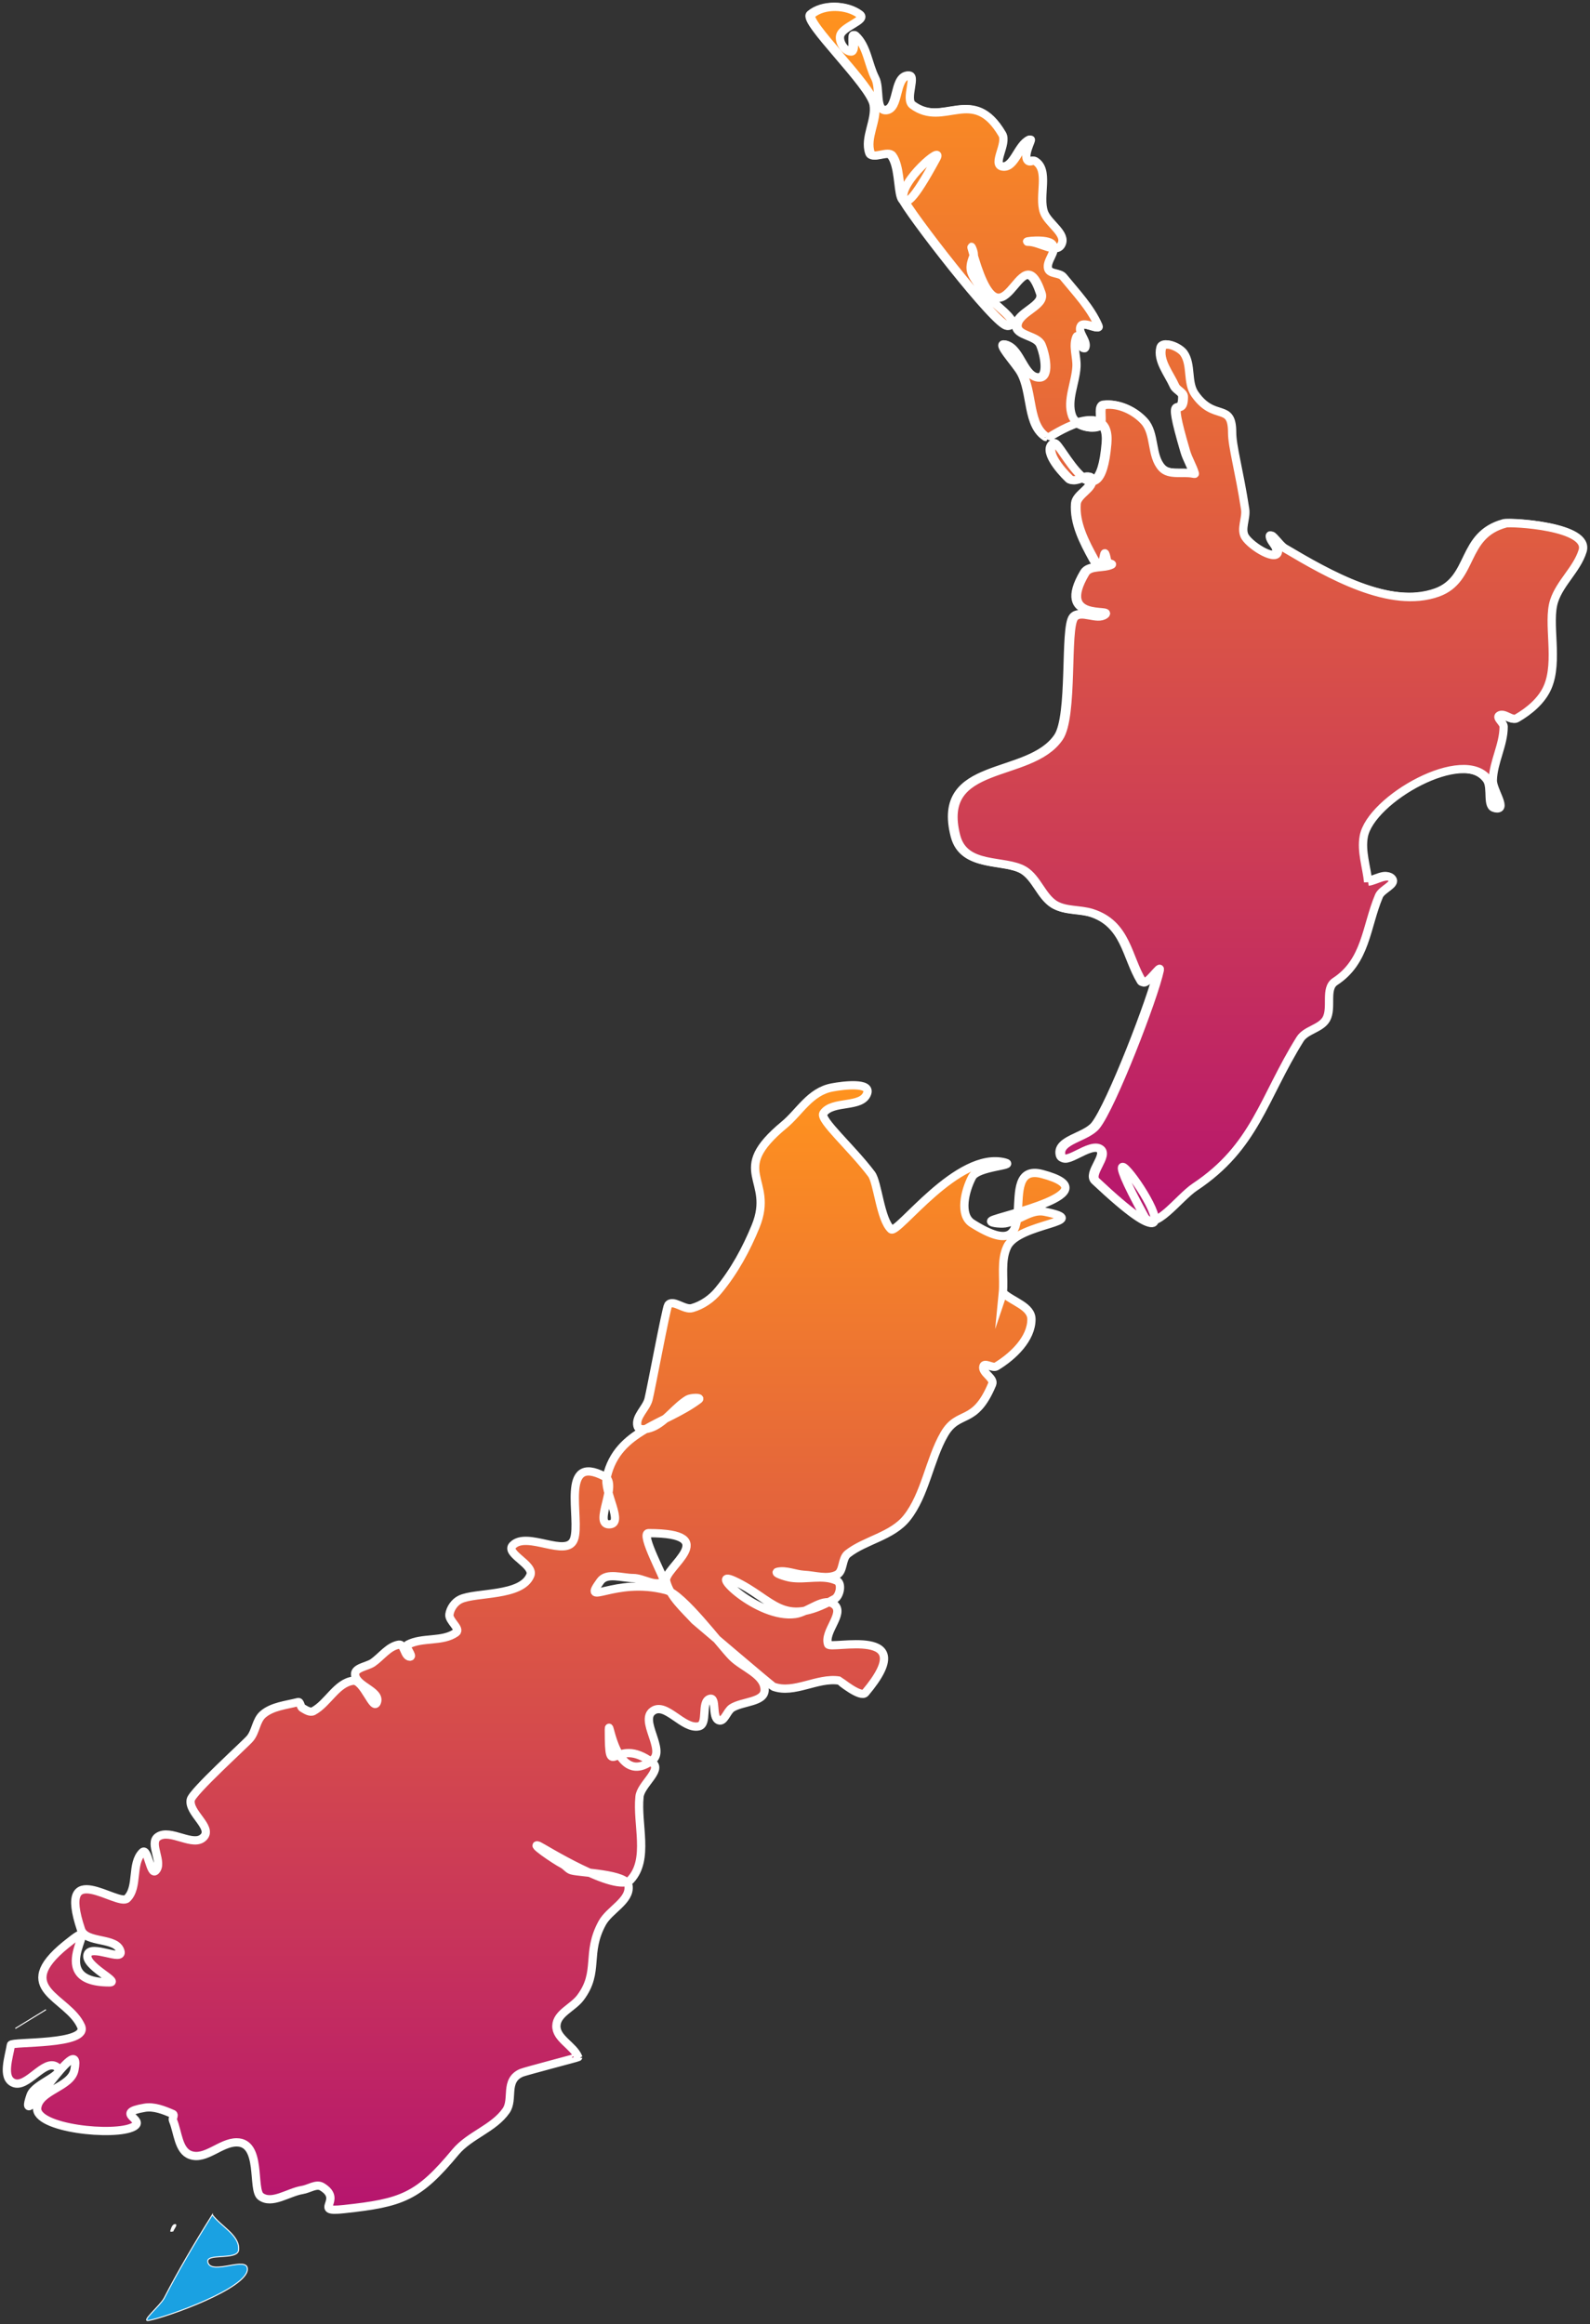 <svg width="464" height="678" viewBox="0 0 464 678" fill="none" xmlns="http://www.w3.org/2000/svg">
<rect x="0" y="0" width="464" height="678" fill="#333333" stroke="none"/>
<path d="M398.766 257.085C401.138 256.788 404.349 254.415 405.782 256.245C407.066 257.876 402.768 259.26 401.928 261.238C398.124 270.236 398.223 280.272 389.132 286.204C386.02 288.231 388.391 293.818 386.563 297.13C384.982 299.948 380.585 300.294 378.906 303.013C368.136 320.267 365.863 334.407 348.226 346.124C343.483 349.288 336.22 359.62 333.503 354.676C309.74 311.121 361.466 383.895 319.472 344.443C317.15 342.267 323.276 336.978 320.757 335.099C317.644 332.775 309.987 340.587 309.246 336.78C308.406 332.429 316.706 331.737 319.472 328.276C324.018 322.64 336.319 290.901 337.999 282.842C338.394 280.865 333.948 287.934 332.91 286.204C328.563 279.085 328.415 269.494 318.237 266.231C314.68 265.094 310.53 265.687 307.368 263.759C303.613 261.386 302.28 256.096 298.426 253.773C292.745 250.411 281.085 253.328 278.615 243.835C272.835 221.489 300.155 227.471 308.653 215.062C312.902 208.882 310.481 183.125 313.099 180.01C315.026 177.736 319.67 180.999 322.041 179.219C324.61 177.242 307.714 181.543 316.31 167.057C317.694 164.783 321.597 165.821 323.968 164.635C324.413 164.388 322.782 164.289 322.684 163.795C321.201 156.181 322.338 169.233 318.879 163.004C316.162 158.06 313.297 152.523 313.741 146.887C313.988 144.069 318.929 142.388 318.237 139.669C317.694 137.592 313.395 141.152 311.815 139.669C309.097 137.048 304.157 131.264 307.368 129.287C308.752 128.397 320.559 154.599 322.684 129.287C323.869 115.197 305.442 127.704 305.442 127.655C299.464 124.293 301.242 114.455 297.784 108.522C296.252 105.902 290.422 99.673 293.288 100.563C297.586 101.898 298.377 110.104 302.872 110.104C306.084 110.104 304.75 103.48 303.515 100.563C302.329 97.794 296.499 97.992 296.499 95.026C296.499 91.071 304.799 89.241 303.515 85.533C297.092 66.351 292.448 106.94 283.061 72.136C282.864 71.345 284 73.767 283.703 74.509C281.876 79.008 282.913 79.749 286.273 84.743C288.644 88.302 298.08 94.037 293.93 95.026C290.966 95.767 264.09 60.814 263.25 57.947C261.867 53.102 275.255 41.731 272.835 46.18C259.001 71.641 264.436 51.174 260.039 45.389C258.754 43.709 254.357 46.625 253.666 44.598C252.134 40.149 255.691 35.205 254.95 30.558C254.061 24.922 234.102 6.185 236.424 4.207C239.981 1.142 246.749 1.389 250.504 4.207C252.776 5.888 245.415 7.668 244.773 10.387C244.328 12.216 246.107 15.034 247.984 15.034C249.615 15.034 248.083 9.299 249.269 10.387C252.628 13.452 252.925 18.742 255 22.796C256.531 25.713 254.901 32.387 258.211 32.14C262.163 31.794 260.681 22.796 264.584 22.055C267.4 21.461 263.547 28.877 265.869 30.607C275.157 37.529 283.506 24.576 292.053 39.16C293.634 41.879 288.99 47.96 292.053 48.553C295.808 49.246 296.895 42.275 300.353 40.742C300.847 40.544 297.784 45.834 299.711 46.971C300.254 47.318 301.094 46.625 301.637 46.971C305.935 49.592 302.527 57.106 304.206 61.852C305.392 65.214 310.975 68.131 309.295 71.295C307.813 74.163 302.922 70.504 299.711 70.504C297.339 70.504 305.343 69.367 306.726 71.295C308.159 73.273 304.7 76.091 305.442 78.414C305.985 79.996 308.85 79.453 309.888 80.787C313.593 85.336 317.793 89.686 320.115 95.026C320.806 96.558 315.866 93.543 314.977 95.026C313.84 96.855 317.052 99.376 316.261 101.354C315.767 102.59 314.285 96.954 313.692 98.19C312.506 100.859 313.84 104.023 313.692 106.891C313.445 111.686 310.777 116.729 312.407 121.228C313.346 123.848 317.447 125.282 320.065 124.442C322.19 123.749 319.769 118.311 321.992 118.064C326.142 117.57 330.736 119.794 333.503 122.859C336.764 126.468 335.331 132.895 338.641 136.455C340.716 138.68 344.619 137.543 347.583 138.087C347.781 138.087 348.275 138.284 348.226 138.087C347.583 135.862 346.299 133.884 345.657 131.66C339.827 111.785 345.014 123.057 345.014 115.691C345.014 114.356 342.989 113.763 342.495 112.527C340.864 108.918 337.653 105.161 338.641 101.403C339.234 99.277 343.779 101.205 345.014 102.985C347.386 106.347 345.854 111.538 348.226 114.9C353.907 123.057 359.095 117.174 359.095 126.073C359.095 130.226 361.169 137.197 362.899 148.518C363.294 151.188 361.466 154.302 362.899 156.577C364.776 159.493 372.483 164.042 372.483 160.63C372.483 159.147 370.803 158.109 370.556 156.577C370.309 154.945 372.928 158.95 374.41 159.84C387.354 167.502 405.238 177.786 419.121 172.792C429.842 168.887 426.136 156.033 438.932 152.621C440.463 152.226 463.634 153.363 461.312 160.68C459.632 166.019 454.741 169.925 453.012 175.215C450.937 181.543 454.445 192.765 451.085 200.428C449.406 204.285 445.799 207.3 442.143 209.426C440.661 210.316 438.487 207.696 437.005 208.635C436.017 209.278 438.29 210.712 438.29 211.898C438.29 217.188 435.276 222.181 435.128 227.471C435.029 230.24 439.179 235.728 436.412 235.728C433.646 235.728 435.523 229.844 433.893 227.471C426.877 217.435 399.408 233.058 397.482 243.934C396.691 248.285 398.322 252.784 398.766 257.184V257.085Z" fill="#1AA1E2" stroke="white" stroke-width="2.415" stroke-miterlimit="10"/>
<path d="M399.258 257.217C401.631 256.92 404.844 254.546 406.277 256.376C407.562 258.009 403.262 259.394 402.422 261.372C398.616 270.375 398.714 280.416 389.619 286.351C386.505 288.379 388.878 293.969 387.049 297.283C385.467 300.103 381.068 300.449 379.387 303.169C368.612 320.432 366.338 334.579 348.691 346.302C343.946 349.468 336.68 359.806 333.961 354.859C310.185 311.281 361.939 384.092 319.923 344.62C317.6 342.444 323.729 337.151 321.208 335.271C318.094 332.947 310.433 340.762 309.691 336.953C308.851 332.6 317.155 331.908 319.923 328.445C324.471 322.807 336.779 291.051 338.459 282.988C338.855 281.009 334.406 288.083 333.368 286.351C329.018 279.229 328.87 269.633 318.687 266.368C315.128 265.23 310.976 265.824 307.813 263.895C304.056 261.52 302.721 256.228 298.866 253.903C293.182 250.54 281.516 253.458 279.045 243.961C273.261 221.603 300.596 227.588 309.098 215.173C313.349 208.99 310.927 183.219 313.547 180.103C315.474 177.827 320.121 181.092 322.493 179.311C325.064 177.333 308.159 181.636 316.76 167.143C318.144 164.868 322.049 165.906 324.421 164.719C324.866 164.472 323.235 164.373 323.136 163.878C321.653 156.261 322.79 169.319 319.33 163.087C316.611 158.141 313.744 152.601 314.189 146.962C314.436 144.142 319.379 142.46 318.687 139.74C318.144 137.662 313.843 141.224 312.261 139.74C309.543 137.118 304.6 131.331 307.813 129.352C309.197 128.462 321.011 154.678 323.136 129.352C324.322 115.255 305.885 127.77 305.885 127.72C299.904 124.357 301.683 114.513 298.223 108.578C296.691 105.956 290.858 99.724 293.725 100.614C298.026 101.949 298.816 110.16 303.315 110.16C306.528 110.16 305.193 103.532 303.957 100.614C302.771 97.844 296.938 98.042 296.938 95.074C296.938 91.117 305.242 89.287 303.957 85.577C297.531 66.385 292.885 106.995 283.493 72.172C283.296 71.381 284.432 73.804 284.136 74.546C282.307 79.047 283.345 79.79 286.706 84.785C289.079 88.347 298.52 94.085 294.368 95.074C291.402 95.816 264.512 60.845 263.672 57.976C262.288 53.128 275.683 41.752 273.261 46.203C259.421 71.677 264.858 51.199 260.459 45.412C259.174 43.73 254.774 46.648 254.082 44.62C252.55 40.169 256.109 35.222 255.368 30.573C254.478 24.934 234.508 6.187 236.831 4.208C240.39 1.142 247.162 1.389 250.919 4.208C253.193 5.89 245.828 7.671 245.185 10.391C244.74 12.222 246.52 15.041 248.398 15.041C250.029 15.041 248.497 9.303 249.683 10.391C253.044 13.458 253.341 18.751 255.417 22.807C256.949 25.725 255.318 32.403 258.63 32.156C262.584 31.809 261.101 22.807 265.006 22.065C267.824 21.471 263.968 28.891 266.292 30.622C275.584 37.547 283.938 24.587 292.489 39.179C294.071 41.9 289.425 47.984 292.489 48.578C296.246 49.27 297.334 42.296 300.794 40.762C301.288 40.564 298.223 45.857 300.151 46.995C300.695 47.341 301.535 46.648 302.079 46.995C306.379 49.616 302.969 57.135 304.649 61.883C305.836 65.247 311.421 68.165 309.741 71.331C308.258 74.2 303.364 70.54 300.151 70.54C297.779 70.54 305.786 69.402 307.17 71.331C308.604 73.31 305.144 76.129 305.885 78.454C306.429 80.037 309.296 79.493 310.334 80.828C314.041 85.379 318.243 89.732 320.566 95.074C321.258 96.607 316.315 93.59 315.425 95.074C314.288 96.904 317.501 99.427 316.71 101.405C316.216 102.642 314.733 97.003 314.14 98.24C312.953 100.911 314.288 104.076 314.14 106.945C313.893 111.743 311.223 116.789 312.855 121.29C313.794 123.911 317.897 125.346 320.516 124.505C322.642 123.813 320.22 118.371 322.444 118.124C326.596 117.629 331.193 119.855 333.961 122.922C337.224 126.533 335.79 132.963 339.102 136.525C341.178 138.751 345.083 137.613 348.049 138.157C348.247 138.157 348.741 138.355 348.691 138.157C348.049 135.931 346.764 133.953 346.121 131.727C340.288 111.842 345.478 123.12 345.478 115.75C345.478 114.414 343.452 113.821 342.958 112.584C341.326 108.973 338.113 105.214 339.102 101.455C339.695 99.328 344.243 101.257 345.478 103.038C347.851 106.401 346.319 111.595 348.691 114.958C354.376 123.12 359.566 117.234 359.566 126.137C359.566 130.292 361.642 137.267 363.372 148.594C363.767 151.265 361.938 154.381 363.372 156.657C365.25 159.575 372.961 164.126 372.961 160.713C372.961 159.229 371.281 158.19 371.034 156.657C370.787 155.024 373.406 159.031 374.889 159.921C387.84 167.588 405.733 177.877 419.623 172.881C430.35 168.973 426.642 156.113 439.445 152.7C440.977 152.304 464.16 153.441 461.836 160.762C460.156 166.104 455.262 170.012 453.532 175.305C451.456 181.636 454.966 192.864 451.604 200.531C449.924 204.389 446.315 207.407 442.658 209.534C441.175 210.424 439 207.803 437.517 208.742C436.528 209.385 438.802 210.82 438.802 212.007C438.802 217.3 435.787 222.295 435.639 227.588C435.54 230.358 439.692 235.849 436.924 235.849C434.156 235.849 436.034 229.962 434.403 227.588C427.384 217.547 399.901 233.178 397.973 244.06C397.182 248.413 398.813 252.914 399.258 257.316V257.217Z" fill="url(#paint0_linear_19_218)" stroke="white" stroke-width="2.416" stroke-miterlimit="10"/>
<path d="M292.697 377.17C295.464 379.74 300.997 381.075 300.997 384.882C300.997 390.568 295.661 395.66 290.77 398.626C289.683 399.269 287.262 397.39 286.966 398.626C286.472 400.505 290.276 402.037 289.535 403.817C284.397 416.177 279.704 411.134 275.504 418.5C271.305 425.768 269.971 436.15 264.635 442.824C260.337 448.213 252.482 449.3 247.393 453.305C245.565 454.739 246.257 458.446 244.182 459.435C241.316 460.82 237.809 459.584 234.597 459.435C232.028 459.287 229.459 458.002 226.94 458.545C225.556 458.842 229.41 460.078 230.793 460.276C235.24 460.968 240.18 459.238 244.231 461.166C245.812 461.957 245.121 465.566 243.589 466.456C228.076 475.157 225.952 466.604 214.193 461.166C206.091 457.458 221.11 472.388 232.078 470.856C235.981 470.312 240.674 465.566 243.589 468.235C246.454 470.856 240.328 476.047 241.662 479.705C242.255 481.386 269.23 474.02 252.531 493.844C251.197 495.476 245.022 490.334 244.874 490.285C238.55 489.296 231.732 494.289 225.705 492.065C225.161 491.867 202.88 472.833 202.682 472.685C199.52 469.224 195.519 465.813 194.382 461.264C193.444 457.507 211.377 447.273 189.244 447.273C186.675 447.273 194.185 460.869 193.74 461.264C191.418 463.193 187.762 460.375 184.798 460.375C181.587 460.375 177.091 458.694 175.213 461.264C169.482 469.175 179.265 459.93 194.382 463.885C199.273 465.17 210.044 479.656 213.551 483.265C216.713 486.528 223.136 488.456 223.136 493.004C223.136 496.662 216.614 496.316 213.551 498.294C212.069 499.283 211.328 502.546 209.698 501.854C207.623 500.964 209.253 494.982 207.129 495.624C204.411 496.465 206.733 503.04 203.917 503.633C199.323 504.622 194.283 496.415 190.479 499.184C186.626 501.952 194.234 510.505 190.479 513.422C179.709 521.777 177.684 500.716 177.684 504.523C177.684 520.838 179.018 505.71 190.479 514.312C193.295 516.438 186.972 520.64 186.626 524.15C185.786 532.209 189.541 542.393 184.057 548.375C180.154 552.676 157.922 538.734 157.23 538.487C154.414 537.499 161.627 542.492 164.246 543.876C165.184 544.371 165.777 545.359 166.815 545.656C169.384 546.398 182.97 546.595 183.415 550.155C184.007 554.505 177.881 557.126 175.757 560.982C170.866 569.881 175.065 575.22 169.384 582.784C167.21 585.701 162.467 587.382 162.368 590.991C162.22 594.699 167.309 596.726 168.741 600.137C168.741 600.236 153.13 604.29 152.142 604.735C147.102 606.96 150.017 612.398 147.695 615.76C144.089 620.951 137.024 622.928 132.973 627.773C122.054 640.924 117.41 642.654 100.366 644.483C90.781 645.522 100.514 641.913 93.943 637.958C92.313 636.969 90.139 638.6 88.212 638.897C84.161 639.54 79.32 643.247 76.059 640.775C73.44 638.749 76.553 625.005 69.043 625.005C64.4 625.005 60.002 630.245 55.605 628.713C51.999 627.477 51.95 622.038 50.467 618.578C50.22 618.034 51.011 616.996 50.467 616.748C47.849 615.611 44.934 614.425 42.167 614.919C32.88 616.501 42.859 618.331 38.956 620.456C33.621 623.373 10.153 621 10.845 614.919C11.438 609.778 20.726 608.937 21.714 603.894C24.382 590.546 4.225 624.708 8.918 611.261C10.153 607.701 19.639 605.18 16.576 603.005C12.92 600.384 7.881 609.53 3.83 607.602C0.52 606.02 2.595 600.236 3.187 596.578C3.336 595.539 26.16 596.726 23.641 591.09C19.837 582.537 3.237 580.362 19.145 567.409C32.534 556.532 10.845 578.335 31.941 578.335C35.399 578.335 24.382 573.44 25.568 570.177C26.605 567.162 35.992 572.353 35.152 569.288C34.065 565.036 25.024 567.063 23.641 562.91C16.477 541.553 34.461 556.384 37.079 553.863C40.488 550.55 38.166 543.678 41.575 540.366C43.156 538.833 43.847 547.337 45.428 545.755C47.75 543.431 43.353 537.746 46.071 535.867C49.726 533.296 56.544 539.179 59.508 535.867C62.028 533 54.963 528.847 55.655 525.09C56.05 522.815 71.563 508.824 72.897 507.242C74.676 505.215 74.676 501.903 76.751 500.123C79.468 497.8 83.47 497.453 86.977 496.564C87.669 496.366 87.62 497.948 88.262 498.294C89.2 498.838 90.485 499.728 91.473 499.184C95.722 496.86 98.192 491.026 102.984 490.334C106.097 489.889 108.962 499.48 110 496.564C111.136 493.35 103.972 491.966 103.627 488.604C103.38 486.527 107.035 486.231 108.765 485.094C111.334 483.314 113.359 480.298 116.422 479.804C118.003 479.557 118.003 483.314 119.634 483.314C120.819 483.314 117.954 480.348 118.991 479.804C123.289 477.53 129.119 479.112 133.071 476.294C134.603 475.206 130.898 472.882 131.145 471.004C131.392 469.224 132.676 467.395 134.307 466.604C138.802 464.429 152.191 465.862 154.76 459.584C156.045 456.469 147.3 453.255 149.622 450.833C153.821 446.532 165.481 454.689 167.506 449.053C169.631 443.219 163.159 423.79 176.449 430.761C180.598 432.936 173.04 444.703 177.733 444.703C182.426 444.703 176.004 435.309 177.091 430.761C180.302 417.067 194.283 415.534 203.917 408.266C204.757 407.624 201.645 407.723 200.706 408.266C197.198 410.392 194.778 414.1 191.122 416.028C189.639 416.819 186.428 417.709 186.033 416.028C185.341 413.309 188.503 410.985 189.244 408.266C189.886 405.844 194.382 381.718 194.975 380.779C196.309 378.851 199.718 382.311 201.991 381.619C204.955 380.779 207.721 378.851 209.648 376.477C214.243 370.94 217.8 364.414 220.517 357.74C226.199 343.749 212.217 341.92 228.817 328.176C233.313 324.468 236.376 318.437 242.848 317.25C246.257 316.607 254.162 315.668 253.075 318.931C251.593 323.381 242.897 320.909 240.279 324.814C239.093 326.643 248.579 334.9 254.31 342.513C256.138 344.886 256.879 355.763 260.041 358.63C261.918 360.262 279.506 335.493 293.29 339.151C296.649 340.041 285.336 340.288 283.705 343.354C281.581 347.358 279.852 354.477 283.705 356.9C306.579 371.336 289.486 338.608 304.159 342.513C324.76 348.001 291.857 354.626 289.436 356.059C288.3 356.752 291.956 357.098 293.29 356.9C297.242 356.257 300.849 352.698 304.801 353.489C319.622 356.504 297.242 356.702 293.932 363.673C291.956 367.776 293.092 372.77 292.647 377.318L292.697 377.17Z" fill="url(#paint1_linear_19_218)" stroke="white" stroke-width="2.415" stroke-miterlimit="10"/>
<path d="M50.467 650.861C50.665 650.268 51.752 648.982 51.11 648.982C50.369 648.982 50.072 650.119 49.825 650.861C49.776 651.059 50.22 650.861 50.467 650.861Z" fill="white" stroke="white" stroke-width="0.29" stroke-miterlimit="10"/>
<path d="M13.414 586.296C10.45 588.125 4.472 591.783 4.472 591.783" stroke="white" stroke-width="0.29" stroke-miterlimit="10"/>
<path d="M61.979 646.163C64.548 649.574 70.032 652.145 69.636 656.397C69.34 659.611 59.657 657.089 60.694 660.105C61.929 663.763 72.206 658.078 72.206 661.984C72.206 667.57 49.035 675.876 43.452 676.963C40.834 677.458 46.713 672.761 47.948 670.388C51.801 662.874 56.89 654.222 61.979 646.114V646.163Z" fill="#1AA1E2" stroke="white" stroke-width="0.29" stroke-miterlimit="10"/>
<defs>
<linearGradient id="paint0_linear_19_218" x1="349.322" y1="2" x2="349.322" y2="356.819" gradientUnits="userSpaceOnUse">
<stop stop-color="#FF931E"/>
<stop offset="1" stop-color="#B6156E"/>
</linearGradient>
<linearGradient id="paint1_linear_19_218" x1="156.454" y1="316.612" x2="156.454" y2="644.664" gradientUnits="userSpaceOnUse">
<stop stop-color="#FF931E"/>
<stop offset="1" stop-color="#B6156E"/>
</linearGradient>
</defs>
</svg>
